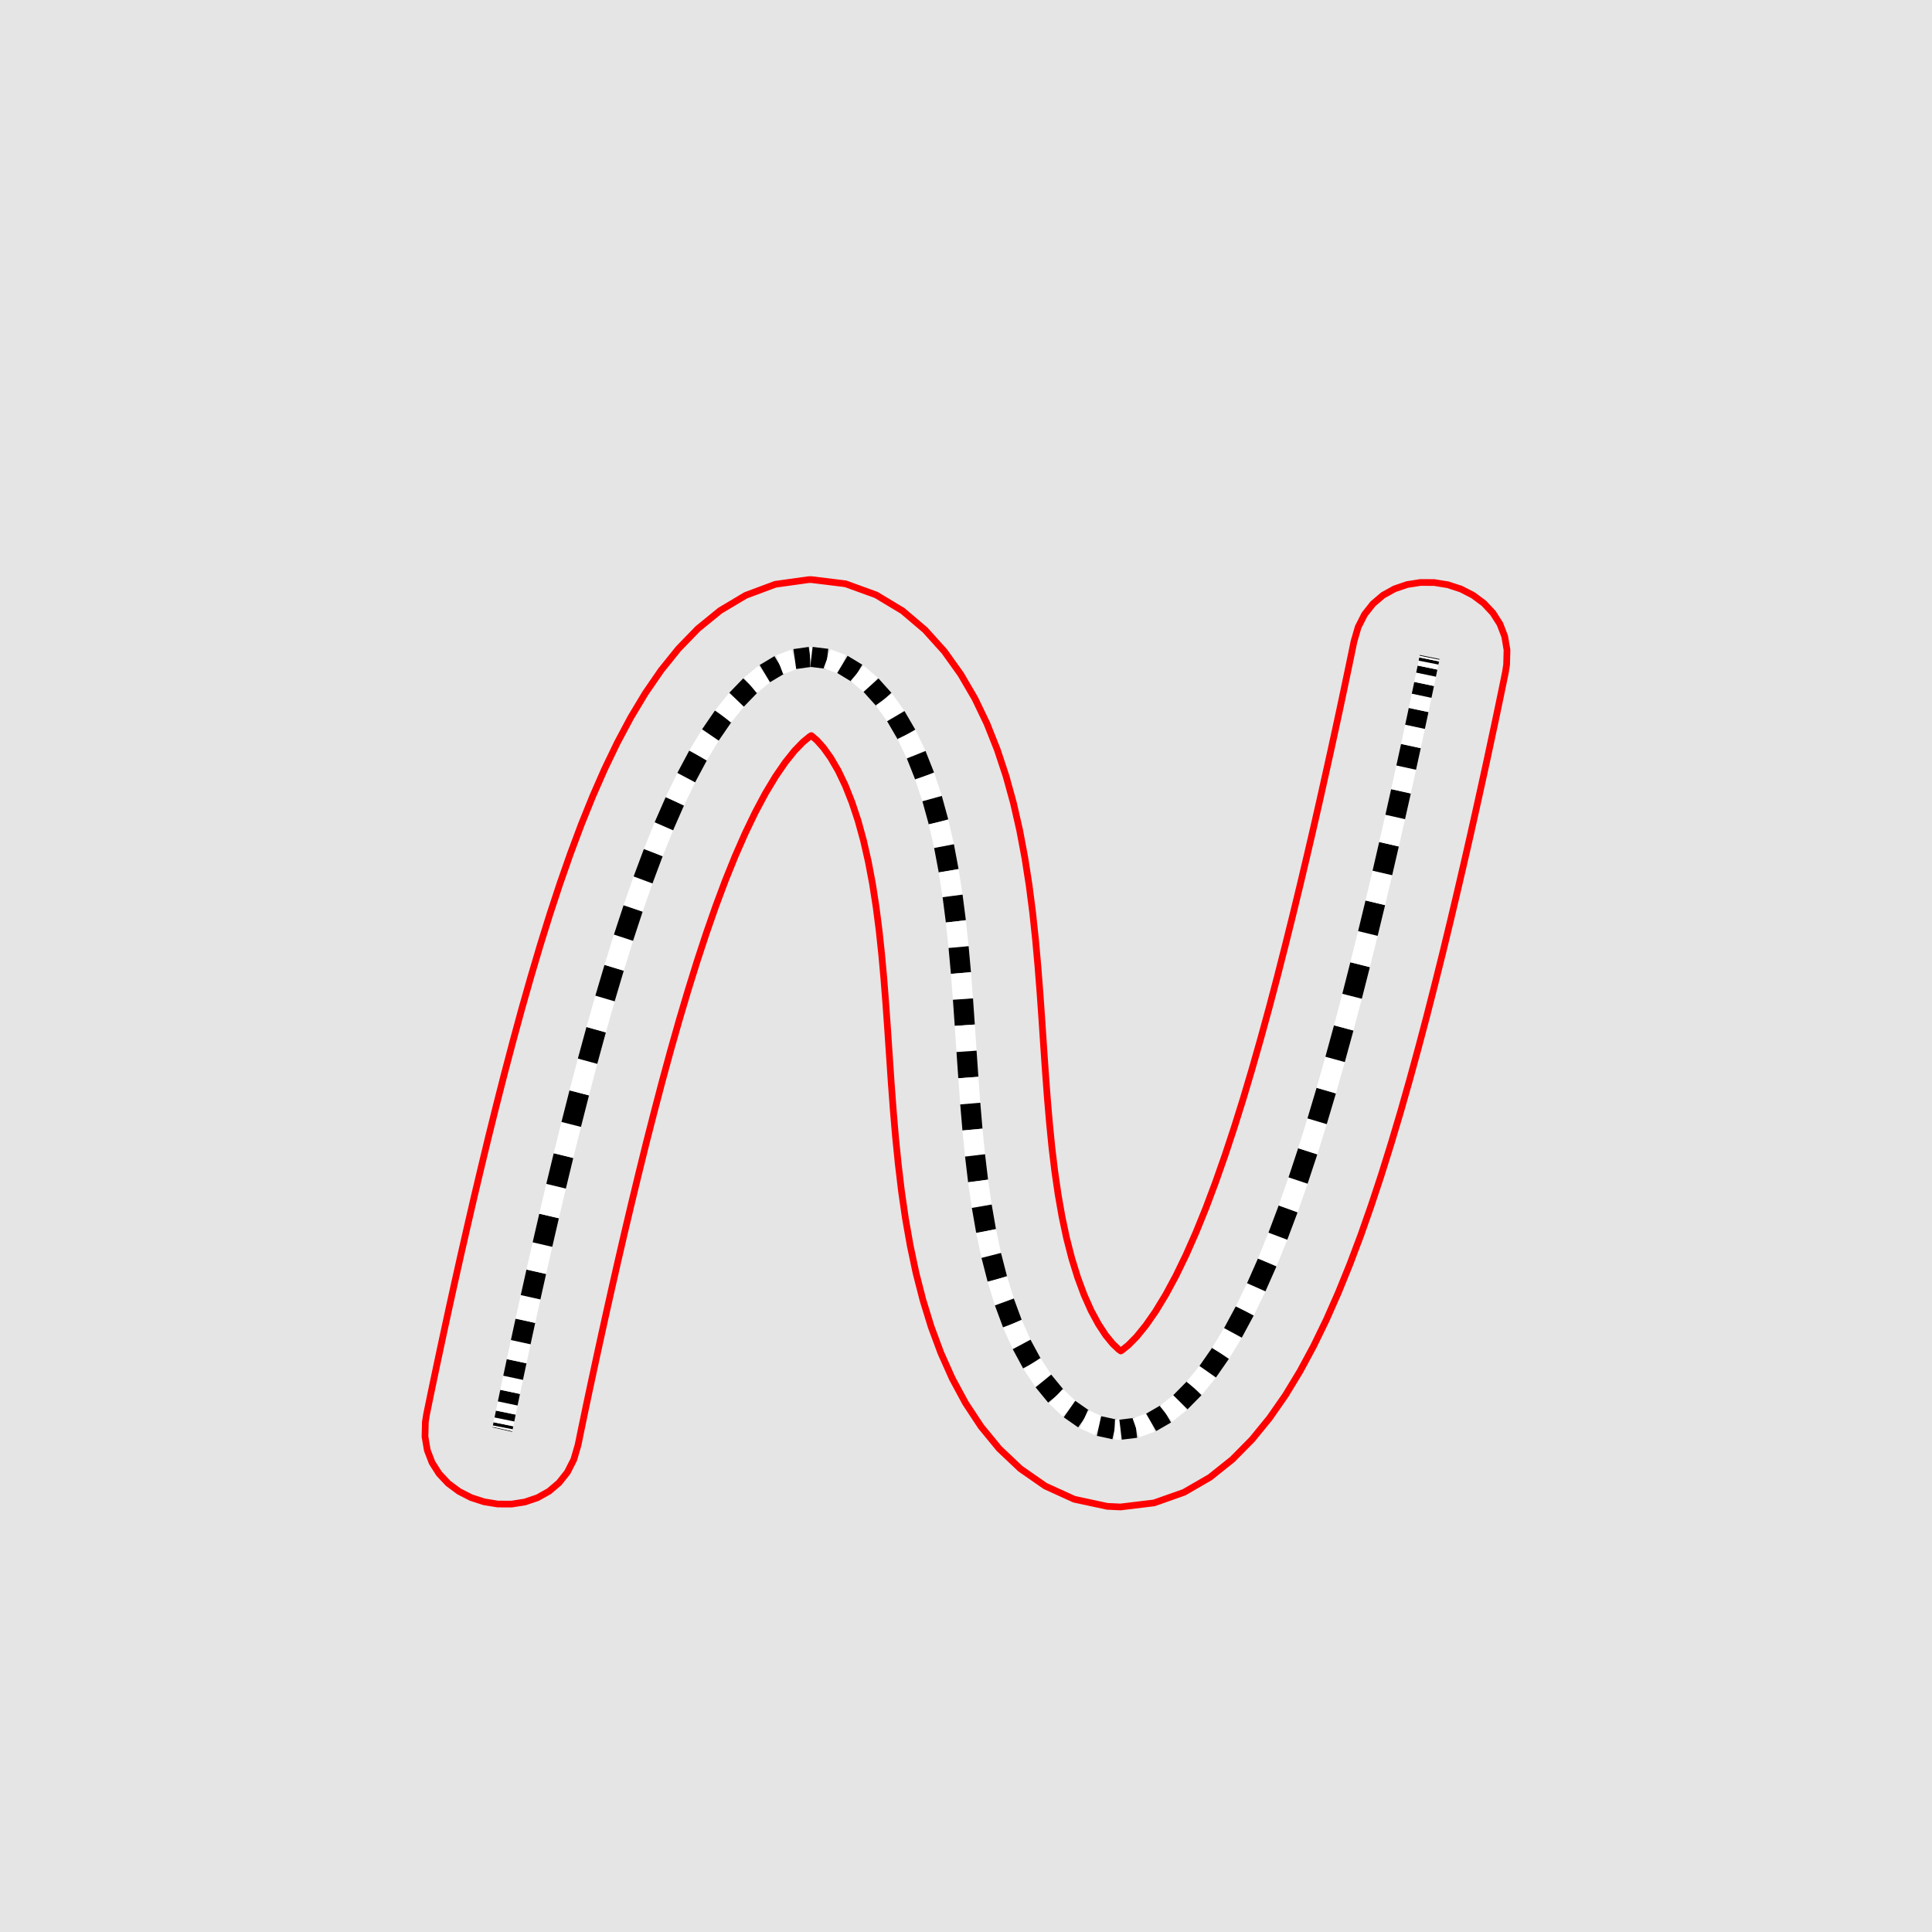 <?xml version="1.0" encoding="UTF-8"?>
<svg xmlns="http://www.w3.org/2000/svg" xmlns:xlink="http://www.w3.org/1999/xlink" width="216pt" height="216pt" viewBox="0 0 216 216" version="1.1">
<g id="surface42">
<rect x="0" y="0" width="216" height="216" style="fill:rgb(89.804%,89.804%,89.804%);fill-opacity:1;stroke:none;"/>
<path style="fill:none;stroke-width:2.25;stroke-linecap:butt;stroke-linejoin:round;stroke:rgb(0%,0%,0%);stroke-opacity:1;stroke-miterlimit:10;" d="M 56.16 159.828 L 56.176 159.758 "/>
<path style="fill:none;stroke-width:2.25;stroke-linecap:butt;stroke-linejoin:round;stroke:rgb(100%,100%,100%);stroke-opacity:1;stroke-miterlimit:10;" d="M 56.176 159.758 L 56.215 159.578 "/>
<path style="fill:none;stroke-width:2.25;stroke-linecap:butt;stroke-linejoin:round;stroke:rgb(0%,0%,0%);stroke-opacity:1;stroke-miterlimit:10;" d="M 56.215 159.578 L 56.281 159.234 "/>
<path style="fill:none;stroke-width:2.25;stroke-linecap:butt;stroke-linejoin:round;stroke:rgb(100%,100%,100%);stroke-opacity:1;stroke-miterlimit:10;" d="M 56.281 159.234 L 56.395 158.699 "/>
<path style="fill:none;stroke-width:2.25;stroke-linecap:butt;stroke-linejoin:round;stroke:rgb(0%,0%,0%);stroke-opacity:1;stroke-miterlimit:10;" d="M 56.395 158.699 L 56.551 157.93 "/>
<path style="fill:none;stroke-width:2.25;stroke-linecap:butt;stroke-linejoin:round;stroke:rgb(100%,100%,100%);stroke-opacity:1;stroke-miterlimit:10;" d="M 56.551 157.93 L 56.762 156.906 "/>
<path style="fill:none;stroke-width:2.25;stroke-linecap:butt;stroke-linejoin:round;stroke:rgb(0%,0%,0%);stroke-opacity:1;stroke-miterlimit:10;" d="M 56.762 156.906 L 57.035 155.613 "/>
<path style="fill:none;stroke-width:2.25;stroke-linecap:butt;stroke-linejoin:round;stroke:rgb(100%,100%,100%);stroke-opacity:1;stroke-miterlimit:10;" d="M 57.035 155.613 L 57.367 154.039 "/>
<path style="fill:none;stroke-width:2.25;stroke-linecap:butt;stroke-linejoin:round;stroke:rgb(0%,0%,0%);stroke-opacity:1;stroke-miterlimit:10;" d="M 57.367 154.039 L 57.762 152.184 "/>
<path style="fill:none;stroke-width:2.25;stroke-linecap:butt;stroke-linejoin:round;stroke:rgb(100%,100%,100%);stroke-opacity:1;stroke-miterlimit:10;" d="M 57.762 152.184 L 58.219 150.055 "/>
<path style="fill:none;stroke-width:2.25;stroke-linecap:butt;stroke-linejoin:round;stroke:rgb(0%,0%,0%);stroke-opacity:1;stroke-miterlimit:10;" d="M 58.219 150.055 L 58.738 147.664 "/>
<path style="fill:none;stroke-width:2.25;stroke-linecap:butt;stroke-linejoin:round;stroke:rgb(100%,100%,100%);stroke-opacity:1;stroke-miterlimit:10;" d="M 58.738 147.664 L 59.32 145.035 "/>
<path style="fill:none;stroke-width:2.25;stroke-linecap:butt;stroke-linejoin:round;stroke:rgb(0%,0%,0%);stroke-opacity:1;stroke-miterlimit:10;" d="M 59.32 145.035 L 59.957 142.184 "/>
<path style="fill:none;stroke-width:2.25;stroke-linecap:butt;stroke-linejoin:round;stroke:rgb(100%,100%,100%);stroke-opacity:1;stroke-miterlimit:10;" d="M 59.957 142.184 L 60.648 139.145 "/>
<path style="fill:none;stroke-width:2.25;stroke-linecap:butt;stroke-linejoin:round;stroke:rgb(0%,0%,0%);stroke-opacity:1;stroke-miterlimit:10;" d="M 60.648 139.145 L 61.387 135.949 "/>
<path style="fill:none;stroke-width:2.25;stroke-linecap:butt;stroke-linejoin:round;stroke:rgb(100%,100%,100%);stroke-opacity:1;stroke-miterlimit:10;" d="M 61.387 135.949 L 62.172 132.621 "/>
<path style="fill:none;stroke-width:2.25;stroke-linecap:butt;stroke-linejoin:round;stroke:rgb(0%,0%,0%);stroke-opacity:1;stroke-miterlimit:10;" d="M 62.172 132.621 L 63 129.199 "/>
<path style="fill:none;stroke-width:2.25;stroke-linecap:butt;stroke-linejoin:round;stroke:rgb(100%,100%,100%);stroke-opacity:1;stroke-miterlimit:10;" d="M 63 129.199 L 63.863 125.711 "/>
<path style="fill:none;stroke-width:2.25;stroke-linecap:butt;stroke-linejoin:round;stroke:rgb(0%,0%,0%);stroke-opacity:1;stroke-miterlimit:10;" d="M 63.863 125.711 L 64.762 122.184 "/>
<path style="fill:none;stroke-width:2.25;stroke-linecap:butt;stroke-linejoin:round;stroke:rgb(100%,100%,100%);stroke-opacity:1;stroke-miterlimit:10;" d="M 64.762 122.184 L 65.691 118.645 "/>
<path style="fill:none;stroke-width:2.25;stroke-linecap:butt;stroke-linejoin:round;stroke:rgb(0%,0%,0%);stroke-opacity:1;stroke-miterlimit:10;" d="M 65.691 118.645 L 66.652 115.121 "/>
<path style="fill:none;stroke-width:2.25;stroke-linecap:butt;stroke-linejoin:round;stroke:rgb(100%,100%,100%);stroke-opacity:1;stroke-miterlimit:10;" d="M 66.652 115.121 L 67.641 111.633 "/>
<path style="fill:none;stroke-width:2.25;stroke-linecap:butt;stroke-linejoin:round;stroke:rgb(0%,0%,0%);stroke-opacity:1;stroke-miterlimit:10;" d="M 67.641 111.633 L 68.66 108.199 "/>
<path style="fill:none;stroke-width:2.25;stroke-linecap:butt;stroke-linejoin:round;stroke:rgb(100%,100%,100%);stroke-opacity:1;stroke-miterlimit:10;" d="M 68.66 108.199 L 69.707 104.836 "/>
<path style="fill:none;stroke-width:2.25;stroke-linecap:butt;stroke-linejoin:round;stroke:rgb(0%,0%,0%);stroke-opacity:1;stroke-miterlimit:10;" d="M 69.707 104.836 L 70.785 101.559 "/>
<path style="fill:none;stroke-width:2.25;stroke-linecap:butt;stroke-linejoin:round;stroke:rgb(100%,100%,100%);stroke-opacity:1;stroke-miterlimit:10;" d="M 70.785 101.559 L 71.895 98.379 "/>
<path style="fill:none;stroke-width:2.25;stroke-linecap:butt;stroke-linejoin:round;stroke:rgb(0%,0%,0%);stroke-opacity:1;stroke-miterlimit:10;" d="M 71.895 98.379 L 73.039 95.316 "/>
<path style="fill:none;stroke-width:2.25;stroke-linecap:butt;stroke-linejoin:round;stroke:rgb(100%,100%,100%);stroke-opacity:1;stroke-miterlimit:10;" d="M 73.039 95.316 L 74.223 92.379 "/>
<path style="fill:none;stroke-width:2.25;stroke-linecap:butt;stroke-linejoin:round;stroke:rgb(0%,0%,0%);stroke-opacity:1;stroke-miterlimit:10;" d="M 74.223 92.379 L 75.449 89.582 "/>
<path style="fill:none;stroke-width:2.25;stroke-linecap:butt;stroke-linejoin:round;stroke:rgb(100%,100%,100%);stroke-opacity:1;stroke-miterlimit:10;" d="M 75.449 89.582 L 76.723 86.938 "/>
<path style="fill:none;stroke-width:2.25;stroke-linecap:butt;stroke-linejoin:round;stroke:rgb(0%,0%,0%);stroke-opacity:1;stroke-miterlimit:10;" d="M 76.723 86.938 L 78.047 84.457 "/>
<path style="fill:none;stroke-width:2.25;stroke-linecap:butt;stroke-linejoin:round;stroke:rgb(100%,100%,100%);stroke-opacity:1;stroke-miterlimit:10;" d="M 78.047 84.457 L 79.422 82.168 "/>
<path style="fill:none;stroke-width:2.25;stroke-linecap:butt;stroke-linejoin:round;stroke:rgb(0%,0%,0%);stroke-opacity:1;stroke-miterlimit:10;" d="M 79.422 82.168 L 80.855 80.082 "/>
<path style="fill:none;stroke-width:2.25;stroke-linecap:butt;stroke-linejoin:round;stroke:rgb(100%,100%,100%);stroke-opacity:1;stroke-miterlimit:10;" d="M 80.855 80.082 L 82.352 78.227 "/>
<path style="fill:none;stroke-width:2.25;stroke-linecap:butt;stroke-linejoin:round;stroke:rgb(0%,0%,0%);stroke-opacity:1;stroke-miterlimit:10;" d="M 82.352 78.227 L 83.902 76.625 "/>
<path style="fill:none;stroke-width:2.25;stroke-linecap:butt;stroke-linejoin:round;stroke:rgb(100%,100%,100%);stroke-opacity:1;stroke-miterlimit:10;" d="M 83.902 76.625 L 85.508 75.312 "/>
<path style="fill:none;stroke-width:2.25;stroke-linecap:butt;stroke-linejoin:round;stroke:rgb(0%,0%,0%);stroke-opacity:1;stroke-miterlimit:10;" d="M 85.508 75.312 L 87.164 74.32 "/>
<path style="fill:none;stroke-width:2.25;stroke-linecap:butt;stroke-linejoin:round;stroke:rgb(100%,100%,100%);stroke-opacity:1;stroke-miterlimit:10;" d="M 87.164 74.32 L 88.859 73.684 "/>
<path style="fill:none;stroke-width:2.25;stroke-linecap:butt;stroke-linejoin:round;stroke:rgb(0%,0%,0%);stroke-opacity:1;stroke-miterlimit:10;" d="M 88.859 73.684 L 90.578 73.441 "/>
<path style="fill:none;stroke-width:2.25;stroke-linecap:butt;stroke-linejoin:round;stroke:rgb(100%,100%,100%);stroke-opacity:1;stroke-miterlimit:10;" d="M 90.578 73.441 L 90.719 73.441 "/>
<path style="fill:none;stroke-width:2.25;stroke-linecap:butt;stroke-linejoin:round;stroke:rgb(0%,0%,0%);stroke-opacity:1;stroke-miterlimit:10;" d="M 90.719 73.441 L 92.469 73.656 "/>
<path style="fill:none;stroke-width:2.25;stroke-linecap:butt;stroke-linejoin:round;stroke:rgb(100%,100%,100%);stroke-opacity:1;stroke-miterlimit:10;" d="M 92.469 73.656 L 94.18 74.281 "/>
<path style="fill:none;stroke-width:2.25;stroke-linecap:butt;stroke-linejoin:round;stroke:rgb(0%,0%,0%);stroke-opacity:1;stroke-miterlimit:10;" d="M 94.18 74.281 L 95.824 75.277 "/>
<path style="fill:none;stroke-width:2.25;stroke-linecap:butt;stroke-linejoin:round;stroke:rgb(100%,100%,100%);stroke-opacity:1;stroke-miterlimit:10;" d="M 95.824 75.277 L 97.379 76.602 "/>
<path style="fill:none;stroke-width:2.25;stroke-linecap:butt;stroke-linejoin:round;stroke:rgb(0%,0%,0%);stroke-opacity:1;stroke-miterlimit:10;" d="M 97.379 76.602 L 98.824 78.207 "/>
<path style="fill:none;stroke-width:2.25;stroke-linecap:butt;stroke-linejoin:round;stroke:rgb(100%,100%,100%);stroke-opacity:1;stroke-miterlimit:10;" d="M 98.824 78.207 L 100.152 80.066 "/>
<path style="fill:none;stroke-width:2.25;stroke-linecap:butt;stroke-linejoin:round;stroke:rgb(0%,0%,0%);stroke-opacity:1;stroke-miterlimit:10;" d="M 100.152 80.066 L 101.355 82.133 "/>
<path style="fill:none;stroke-width:2.25;stroke-linecap:butt;stroke-linejoin:round;stroke:rgb(100%,100%,100%);stroke-opacity:1;stroke-miterlimit:10;" d="M 101.355 82.133 L 102.43 84.379 "/>
<path style="fill:none;stroke-width:2.25;stroke-linecap:butt;stroke-linejoin:round;stroke:rgb(0%,0%,0%);stroke-opacity:1;stroke-miterlimit:10;" d="M 102.43 84.379 L 103.379 86.773 "/>
<path style="fill:none;stroke-width:2.25;stroke-linecap:butt;stroke-linejoin:round;stroke:rgb(100%,100%,100%);stroke-opacity:1;stroke-miterlimit:10;" d="M 103.379 86.773 L 104.211 89.285 "/>
<path style="fill:none;stroke-width:2.25;stroke-linecap:butt;stroke-linejoin:round;stroke:rgb(0%,0%,0%);stroke-opacity:1;stroke-miterlimit:10;" d="M 104.211 89.285 L 104.93 91.902 "/>
<path style="fill:none;stroke-width:2.25;stroke-linecap:butt;stroke-linejoin:round;stroke:rgb(100%,100%,100%);stroke-opacity:1;stroke-miterlimit:10;" d="M 104.93 91.902 L 105.543 94.598 "/>
<path style="fill:none;stroke-width:2.25;stroke-linecap:butt;stroke-linejoin:round;stroke:rgb(0%,0%,0%);stroke-opacity:1;stroke-miterlimit:10;" d="M 105.543 94.598 L 106.062 97.355 "/>
<path style="fill:none;stroke-width:2.25;stroke-linecap:butt;stroke-linejoin:round;stroke:rgb(100%,100%,100%);stroke-opacity:1;stroke-miterlimit:10;" d="M 106.062 97.355 L 106.5 100.164 "/>
<path style="fill:none;stroke-width:2.25;stroke-linecap:butt;stroke-linejoin:round;stroke:rgb(0%,0%,0%);stroke-opacity:1;stroke-miterlimit:10;" d="M 106.5 100.164 L 106.867 103.012 "/>
<path style="fill:none;stroke-width:2.25;stroke-linecap:butt;stroke-linejoin:round;stroke:rgb(100%,100%,100%);stroke-opacity:1;stroke-miterlimit:10;" d="M 106.867 103.012 L 107.172 105.887 "/>
<path style="fill:none;stroke-width:2.25;stroke-linecap:butt;stroke-linejoin:round;stroke:rgb(0%,0%,0%);stroke-opacity:1;stroke-miterlimit:10;" d="M 107.172 105.887 L 107.434 108.785 "/>
<path style="fill:none;stroke-width:2.25;stroke-linecap:butt;stroke-linejoin:round;stroke:rgb(100%,100%,100%);stroke-opacity:1;stroke-miterlimit:10;" d="M 107.434 108.785 L 107.66 111.699 "/>
<path style="fill:none;stroke-width:2.25;stroke-linecap:butt;stroke-linejoin:round;stroke:rgb(0%,0%,0%);stroke-opacity:1;stroke-miterlimit:10;" d="M 107.66 111.699 L 107.863 114.621 "/>
<path style="fill:none;stroke-width:2.25;stroke-linecap:butt;stroke-linejoin:round;stroke:rgb(100%,100%,100%);stroke-opacity:1;stroke-miterlimit:10;" d="M 107.863 114.621 L 108.059 117.543 "/>
<path style="fill:none;stroke-width:2.25;stroke-linecap:butt;stroke-linejoin:round;stroke:rgb(0%,0%,0%);stroke-opacity:1;stroke-miterlimit:10;" d="M 108.059 117.543 L 108.262 120.469 "/>
<path style="fill:none;stroke-width:2.25;stroke-linecap:butt;stroke-linejoin:round;stroke:rgb(100%,100%,100%);stroke-opacity:1;stroke-miterlimit:10;" d="M 108.262 120.469 L 108.477 123.383 "/>
<path style="fill:none;stroke-width:2.25;stroke-linecap:butt;stroke-linejoin:round;stroke:rgb(0%,0%,0%);stroke-opacity:1;stroke-miterlimit:10;" d="M 108.477 123.383 L 108.723 126.289 "/>
<path style="fill:none;stroke-width:2.25;stroke-linecap:butt;stroke-linejoin:round;stroke:rgb(100%,100%,100%);stroke-opacity:1;stroke-miterlimit:10;" d="M 108.723 126.289 L 109.012 129.176 "/>
<path style="fill:none;stroke-width:2.25;stroke-linecap:butt;stroke-linejoin:round;stroke:rgb(0%,0%,0%);stroke-opacity:1;stroke-miterlimit:10;" d="M 109.012 129.176 L 109.352 132.035 "/>
<path style="fill:none;stroke-width:2.25;stroke-linecap:butt;stroke-linejoin:round;stroke:rgb(100%,100%,100%);stroke-opacity:1;stroke-miterlimit:10;" d="M 109.352 132.035 L 109.762 134.859 "/>
<path style="fill:none;stroke-width:2.25;stroke-linecap:butt;stroke-linejoin:round;stroke:rgb(0%,0%,0%);stroke-opacity:1;stroke-miterlimit:10;" d="M 109.762 134.859 L 110.246 137.637 "/>
<path style="fill:none;stroke-width:2.25;stroke-linecap:butt;stroke-linejoin:round;stroke:rgb(100%,100%,100%);stroke-opacity:1;stroke-miterlimit:10;" d="M 110.246 137.637 L 110.824 140.359 "/>
<path style="fill:none;stroke-width:2.25;stroke-linecap:butt;stroke-linejoin:round;stroke:rgb(0%,0%,0%);stroke-opacity:1;stroke-miterlimit:10;" d="M 110.824 140.359 L 111.504 143.004 "/>
<path style="fill:none;stroke-width:2.25;stroke-linecap:butt;stroke-linejoin:round;stroke:rgb(100%,100%,100%);stroke-opacity:1;stroke-miterlimit:10;" d="M 111.504 143.004 L 112.289 145.562 "/>
<path style="fill:none;stroke-width:2.25;stroke-linecap:butt;stroke-linejoin:round;stroke:rgb(0%,0%,0%);stroke-opacity:1;stroke-miterlimit:10;" d="M 112.289 145.562 L 113.191 148.004 "/>
<path style="fill:none;stroke-width:2.25;stroke-linecap:butt;stroke-linejoin:round;stroke:rgb(100%,100%,100%);stroke-opacity:1;stroke-miterlimit:10;" d="M 113.191 148.004 L 114.219 150.309 "/>
<path style="fill:none;stroke-width:2.25;stroke-linecap:butt;stroke-linejoin:round;stroke:rgb(0%,0%,0%);stroke-opacity:1;stroke-miterlimit:10;" d="M 114.219 150.309 L 115.375 152.449 "/>
<path style="fill:none;stroke-width:2.25;stroke-linecap:butt;stroke-linejoin:round;stroke:rgb(100%,100%,100%);stroke-opacity:1;stroke-miterlimit:10;" d="M 115.375 152.449 L 116.652 154.391 "/>
<path style="fill:none;stroke-width:2.25;stroke-linecap:butt;stroke-linejoin:round;stroke:rgb(0%,0%,0%);stroke-opacity:1;stroke-miterlimit:10;" d="M 116.652 154.391 L 118.055 156.098 "/>
<path style="fill:none;stroke-width:2.25;stroke-linecap:butt;stroke-linejoin:round;stroke:rgb(100%,100%,100%);stroke-opacity:1;stroke-miterlimit:10;" d="M 118.055 156.098 L 119.57 157.535 "/>
<path style="fill:none;stroke-width:2.25;stroke-linecap:butt;stroke-linejoin:round;stroke:rgb(0%,0%,0%);stroke-opacity:1;stroke-miterlimit:10;" d="M 119.57 157.535 L 121.184 158.66 "/>
<path style="fill:none;stroke-width:2.25;stroke-linecap:butt;stroke-linejoin:round;stroke:rgb(100%,100%,100%);stroke-opacity:1;stroke-miterlimit:10;" d="M 121.184 158.66 L 122.871 159.43 "/>
<path style="fill:none;stroke-width:2.25;stroke-linecap:butt;stroke-linejoin:round;stroke:rgb(0%,0%,0%);stroke-opacity:1;stroke-miterlimit:10;" d="M 122.871 159.43 L 124.609 159.809 "/>
<path style="fill:none;stroke-width:2.25;stroke-linecap:butt;stroke-linejoin:round;stroke:rgb(100%,100%,100%);stroke-opacity:1;stroke-miterlimit:10;" d="M 124.609 159.809 L 125.281 159.84 "/>
<path style="fill:none;stroke-width:2.25;stroke-linecap:butt;stroke-linejoin:round;stroke:rgb(0%,0%,0%);stroke-opacity:1;stroke-miterlimit:10;" d="M 125.281 159.84 L 127 159.629 "/>
<path style="fill:none;stroke-width:2.25;stroke-linecap:butt;stroke-linejoin:round;stroke:rgb(100%,100%,100%);stroke-opacity:1;stroke-miterlimit:10;" d="M 127 159.629 L 128.699 159.023 "/>
<path style="fill:none;stroke-width:2.25;stroke-linecap:butt;stroke-linejoin:round;stroke:rgb(0%,0%,0%);stroke-opacity:1;stroke-miterlimit:10;" d="M 128.699 159.023 L 130.359 158.062 "/>
<path style="fill:none;stroke-width:2.25;stroke-linecap:butt;stroke-linejoin:round;stroke:rgb(100%,100%,100%);stroke-opacity:1;stroke-miterlimit:10;" d="M 130.359 158.062 L 131.969 156.773 "/>
<path style="fill:none;stroke-width:2.25;stroke-linecap:butt;stroke-linejoin:round;stroke:rgb(0%,0%,0%);stroke-opacity:1;stroke-miterlimit:10;" d="M 131.969 156.773 L 133.527 155.195 "/>
<path style="fill:none;stroke-width:2.25;stroke-linecap:butt;stroke-linejoin:round;stroke:rgb(100%,100%,100%);stroke-opacity:1;stroke-miterlimit:10;" d="M 133.527 155.195 L 135.023 153.359 "/>
<path style="fill:none;stroke-width:2.25;stroke-linecap:butt;stroke-linejoin:round;stroke:rgb(0%,0%,0%);stroke-opacity:1;stroke-miterlimit:10;" d="M 135.023 153.359 L 136.461 151.289 "/>
<path style="fill:none;stroke-width:2.25;stroke-linecap:butt;stroke-linejoin:round;stroke:rgb(100%,100%,100%);stroke-opacity:1;stroke-miterlimit:10;" d="M 136.461 151.289 L 137.844 149.016 "/>
<path style="fill:none;stroke-width:2.25;stroke-linecap:butt;stroke-linejoin:round;stroke:rgb(0%,0%,0%);stroke-opacity:1;stroke-miterlimit:10;" d="M 137.844 149.016 L 139.172 146.551 "/>
<path style="fill:none;stroke-width:2.25;stroke-linecap:butt;stroke-linejoin:round;stroke:rgb(100%,100%,100%);stroke-opacity:1;stroke-miterlimit:10;" d="M 139.172 146.551 L 140.449 143.918 "/>
<path style="fill:none;stroke-width:2.25;stroke-linecap:butt;stroke-linejoin:round;stroke:rgb(0%,0%,0%);stroke-opacity:1;stroke-miterlimit:10;" d="M 140.449 143.918 L 141.68 141.133 "/>
<path style="fill:none;stroke-width:2.25;stroke-linecap:butt;stroke-linejoin:round;stroke:rgb(100%,100%,100%);stroke-opacity:1;stroke-miterlimit:10;" d="M 141.68 141.133 L 142.867 138.207 "/>
<path style="fill:none;stroke-width:2.25;stroke-linecap:butt;stroke-linejoin:round;stroke:rgb(0%,0%,0%);stroke-opacity:1;stroke-miterlimit:10;" d="M 142.867 138.207 L 144.016 135.152 "/>
<path style="fill:none;stroke-width:2.25;stroke-linecap:butt;stroke-linejoin:round;stroke:rgb(100%,100%,100%);stroke-opacity:1;stroke-miterlimit:10;" d="M 144.016 135.152 L 145.125 131.984 "/>
<path style="fill:none;stroke-width:2.25;stroke-linecap:butt;stroke-linejoin:round;stroke:rgb(0%,0%,0%);stroke-opacity:1;stroke-miterlimit:10;" d="M 145.125 131.984 L 146.207 128.715 "/>
<path style="fill:none;stroke-width:2.25;stroke-linecap:butt;stroke-linejoin:round;stroke:rgb(100%,100%,100%);stroke-opacity:1;stroke-miterlimit:10;" d="M 146.207 128.715 L 147.254 125.359 "/>
<path style="fill:none;stroke-width:2.25;stroke-linecap:butt;stroke-linejoin:round;stroke:rgb(0%,0%,0%);stroke-opacity:1;stroke-miterlimit:10;" d="M 147.254 125.359 L 148.277 121.93 "/>
<path style="fill:none;stroke-width:2.25;stroke-linecap:butt;stroke-linejoin:round;stroke:rgb(100%,100%,100%);stroke-opacity:1;stroke-miterlimit:10;" d="M 148.277 121.93 L 149.266 118.441 "/>
<path style="fill:none;stroke-width:2.25;stroke-linecap:butt;stroke-linejoin:round;stroke:rgb(0%,0%,0%);stroke-opacity:1;stroke-miterlimit:10;" d="M 149.266 118.441 L 150.23 114.922 "/>
<path style="fill:none;stroke-width:2.25;stroke-linecap:butt;stroke-linejoin:round;stroke:rgb(100%,100%,100%);stroke-opacity:1;stroke-miterlimit:10;" d="M 150.23 114.922 L 151.164 111.383 "/>
<path style="fill:none;stroke-width:2.25;stroke-linecap:butt;stroke-linejoin:round;stroke:rgb(0%,0%,0%);stroke-opacity:1;stroke-miterlimit:10;" d="M 151.164 111.383 L 152.062 107.855 "/>
<path style="fill:none;stroke-width:2.25;stroke-linecap:butt;stroke-linejoin:round;stroke:rgb(100%,100%,100%);stroke-opacity:1;stroke-miterlimit:10;" d="M 152.062 107.855 L 152.93 104.363 "/>
<path style="fill:none;stroke-width:2.25;stroke-linecap:butt;stroke-linejoin:round;stroke:rgb(0%,0%,0%);stroke-opacity:1;stroke-miterlimit:10;" d="M 152.93 104.363 L 153.762 100.934 "/>
<path style="fill:none;stroke-width:2.25;stroke-linecap:butt;stroke-linejoin:round;stroke:rgb(100%,100%,100%);stroke-opacity:1;stroke-miterlimit:10;" d="M 153.762 100.934 L 154.551 97.598 "/>
<path style="fill:none;stroke-width:2.25;stroke-linecap:butt;stroke-linejoin:round;stroke:rgb(0%,0%,0%);stroke-opacity:1;stroke-miterlimit:10;" d="M 154.551 97.598 L 155.293 94.387 "/>
<path style="fill:none;stroke-width:2.25;stroke-linecap:butt;stroke-linejoin:round;stroke:rgb(100%,100%,100%);stroke-opacity:1;stroke-miterlimit:10;" d="M 155.293 94.387 L 155.988 91.336 "/>
<path style="fill:none;stroke-width:2.25;stroke-linecap:butt;stroke-linejoin:round;stroke:rgb(0%,0%,0%);stroke-opacity:1;stroke-miterlimit:10;" d="M 155.988 91.336 L 156.633 88.469 "/>
<path style="fill:none;stroke-width:2.25;stroke-linecap:butt;stroke-linejoin:round;stroke:rgb(100%,100%,100%);stroke-opacity:1;stroke-miterlimit:10;" d="M 156.633 88.469 L 157.215 85.82 "/>
<path style="fill:none;stroke-width:2.25;stroke-linecap:butt;stroke-linejoin:round;stroke:rgb(0%,0%,0%);stroke-opacity:1;stroke-miterlimit:10;" d="M 157.215 85.82 L 157.742 83.41 "/>
<path style="fill:none;stroke-width:2.25;stroke-linecap:butt;stroke-linejoin:round;stroke:rgb(100%,100%,100%);stroke-opacity:1;stroke-miterlimit:10;" d="M 157.742 83.41 L 158.203 81.258 "/>
<path style="fill:none;stroke-width:2.25;stroke-linecap:butt;stroke-linejoin:round;stroke:rgb(0%,0%,0%);stroke-opacity:1;stroke-miterlimit:10;" d="M 158.203 81.258 L 158.605 79.379 "/>
<path style="fill:none;stroke-width:2.25;stroke-linecap:butt;stroke-linejoin:round;stroke:rgb(100%,100%,100%);stroke-opacity:1;stroke-miterlimit:10;" d="M 158.605 79.379 L 158.941 77.785 "/>
<path style="fill:none;stroke-width:2.25;stroke-linecap:butt;stroke-linejoin:round;stroke:rgb(0%,0%,0%);stroke-opacity:1;stroke-miterlimit:10;" d="M 158.941 77.785 L 159.219 76.469 "/>
<path style="fill:none;stroke-width:2.25;stroke-linecap:butt;stroke-linejoin:round;stroke:rgb(100%,100%,100%);stroke-opacity:1;stroke-miterlimit:10;" d="M 159.219 76.469 L 159.434 75.426 "/>
<path style="fill:none;stroke-width:2.25;stroke-linecap:butt;stroke-linejoin:round;stroke:rgb(0%,0%,0%);stroke-opacity:1;stroke-miterlimit:10;" d="M 159.434 75.426 L 159.598 74.637 "/>
<path style="fill:none;stroke-width:2.25;stroke-linecap:butt;stroke-linejoin:round;stroke:rgb(100%,100%,100%);stroke-opacity:1;stroke-miterlimit:10;" d="M 159.598 74.637 L 159.711 74.078 "/>
<path style="fill:none;stroke-width:2.25;stroke-linecap:butt;stroke-linejoin:round;stroke:rgb(0%,0%,0%);stroke-opacity:1;stroke-miterlimit:10;" d="M 159.711 74.078 L 159.781 73.723 "/>
<path style="fill:none;stroke-width:2.25;stroke-linecap:butt;stroke-linejoin:round;stroke:rgb(100%,100%,100%);stroke-opacity:1;stroke-miterlimit:10;" d="M 159.781 73.723 L 159.82 73.531 "/>
<path style="fill:none;stroke-width:2.25;stroke-linecap:butt;stroke-linejoin:round;stroke:rgb(0%,0%,0%);stroke-opacity:1;stroke-miterlimit:10;" d="M 159.82 73.531 L 159.836 73.453 "/>
<path style="fill:none;stroke-width:0.75;stroke-linecap:round;stroke-linejoin:round;stroke:rgb(100%,0%,0%);stroke-opacity:1;stroke-miterlimit:10;" d="M 129.027 168.027 L 132.375 166.844 L 135.273 165.168 L 137.777 163.168 L 139.973 160.945 L 141.934 158.543 L 143.715 155.988 L 145.348 153.297 L 146.867 150.48 L 148.293 147.543 L 149.637 144.496 L 150.914 141.348 L 152.137 138.102 L 153.305 134.77 L 154.434 131.355 L 155.52 127.875 L 156.574 124.34 L 157.59 120.762 L 158.574 117.16 L 159.527 113.555 L 160.441 109.965 L 161.324 106.418 L 162.164 102.941 L 162.961 99.566 L 163.715 96.32 L 164.418 93.238 L 165.066 90.344 L 165.656 87.668 L 166.188 85.238 L 166.652 83.066 L 167.059 81.172 L 167.398 79.559 L 167.676 78.23 L 167.895 77.172 L 168.059 76.375 L 168.176 75.809 L 168.25 75.441 L 168.289 75.242 L 168.309 75.156 L 168.441 74.309 L 168.484 72.664 L 168.227 71.145 L 167.695 69.762 L 166.906 68.523 L 165.895 67.445 L 164.691 66.551 L 163.336 65.855 L 161.871 65.375 L 160.348 65.129 L 158.812 65.121 L 157.316 65.355 L 155.906 65.836 L 154.621 66.551 L 153.5 67.504 L 152.566 68.688 L 151.848 70.098 L 151.367 71.75 L 151.352 71.82 L 151.316 72.004 L 151.246 72.352 L 151.133 72.898 L 150.973 73.676 L 150.758 74.707 L 150.484 76.008 L 150.152 77.59 L 149.758 79.449 L 149.297 81.582 L 148.777 83.969 L 148.195 86.594 L 147.562 89.434 L 146.875 92.453 L 146.137 95.629 L 145.359 98.922 L 144.539 102.305 L 143.684 105.746 L 142.801 109.215 L 141.887 112.684 L 140.945 116.125 L 139.98 119.516 L 138.992 122.84 L 137.98 126.074 L 136.945 129.203 L 135.891 132.203 L 134.816 135.066 L 133.719 137.77 L 132.605 140.297 L 131.477 142.625 L 130.34 144.734 L 129.211 146.594 L 128.113 148.172 L 127.078 149.445 L 126.164 150.375 L 125.445 150.953 L 125.305 151.039 L 125.055 150.859 L 124.398 150.23 L 123.621 149.281 L 122.801 148.031 L 121.98 146.512 L 121.199 144.754 L 120.477 142.801 L 119.82 140.672 L 119.238 138.398 L 118.73 136.004 L 118.293 133.5 L 117.918 130.91 L 117.598 128.238 L 117.328 125.504 L 117.09 122.707 L 116.879 119.859 L 116.68 116.969 L 116.484 114.035 L 116.277 111.066 L 116.043 108.07 L 115.773 105.051 L 115.449 102.008 L 115.055 98.953 L 114.578 95.898 L 114.004 92.844 L 113.312 89.805 L 112.484 86.797 L 111.504 83.832 L 110.352 80.926 L 109 78.105 L 107.418 75.395 L 105.578 72.82 L 103.426 70.43 L 100.906 68.289 L 97.953 66.512 L 94.535 65.27 L 90.719 64.801 L 90.406 64.805 L 86.684 65.324 L 83.371 66.559 L 80.508 68.266 L 78.031 70.285 L 75.859 72.523 L 73.914 74.938 L 72.148 77.504 L 70.523 80.207 L 69.016 83.035 L 67.598 85.98 L 66.258 89.035 L 64.984 92.195 L 63.77 95.445 L 62.602 98.785 L 61.477 102.203 L 60.391 105.691 L 59.344 109.23 L 58.328 112.809 L 57.348 116.414 L 56.398 120.02 L 55.484 123.605 L 54.605 127.148 L 53.77 130.617 L 52.973 133.98 L 52.227 137.215 L 51.527 140.285 L 50.883 143.16 L 50.297 145.816 L 49.773 148.23 L 49.312 150.379 L 48.914 152.25 L 48.578 153.84 L 48.305 155.145 L 48.09 156.18 L 47.93 156.961 L 47.816 157.508 L 47.746 157.859 L 47.707 158.051 L 47.691 158.129 L 47.555 158.973 L 47.516 160.621 L 47.773 162.137 L 48.305 163.523 L 49.094 164.762 L 50.105 165.84 L 51.309 166.734 L 52.664 167.43 L 54.129 167.906 L 55.652 168.152 L 57.188 168.16 L 58.684 167.926 L 60.094 167.449 L 61.379 166.73 L 62.5 165.777 L 63.434 164.598 L 64.152 163.184 L 64.633 161.531 L 64.645 161.469 L 64.68 161.293 L 64.75 160.965 L 64.855 160.434 L 65.012 159.68 L 65.223 158.668 L 65.488 157.387 L 65.816 155.832 L 66.211 153.992 L 66.664 151.883 L 67.18 149.516 L 67.754 146.906 L 68.387 144.086 L 69.07 141.078 L 69.801 137.914 L 70.578 134.629 L 71.395 131.25 L 72.242 127.812 L 73.129 124.348 L 74.039 120.879 L 74.977 117.434 L 75.941 114.035 L 76.93 110.707 L 77.938 107.465 L 78.969 104.328 L 80.02 101.316 L 81.094 98.441 L 82.191 95.723 L 83.305 93.184 L 84.434 90.836 L 85.566 88.711 L 86.699 86.828 L 87.801 85.223 L 88.84 83.926 L 89.77 82.969 L 90.508 82.359 L 90.703 82.238 L 90.742 82.266 L 91.332 82.77 L 92.07 83.598 L 92.883 84.738 L 93.711 86.16 L 94.508 87.828 L 95.254 89.711 L 95.938 91.777 L 96.547 93.996 L 97.082 96.348 L 97.547 98.812 L 97.945 101.371 L 98.285 104.012 L 98.574 106.727 L 98.824 109.5 L 99.043 112.328 L 99.246 115.203 L 99.441 118.121 L 99.641 121.074 L 99.863 124.062 L 100.117 127.074 L 100.422 130.109 L 100.785 133.16 L 101.227 136.215 L 101.766 139.273 L 102.41 142.316 L 103.184 145.34 L 104.102 148.324 L 105.188 151.254 L 106.461 154.109 L 107.949 156.867 L 109.684 159.496 L 111.711 161.965 L 114.082 164.207 L 116.863 166.141 L 120.105 167.617 L 123.789 168.41 L 125.281 168.48 L 129.027 168.027 "/>
</g>
</svg>
